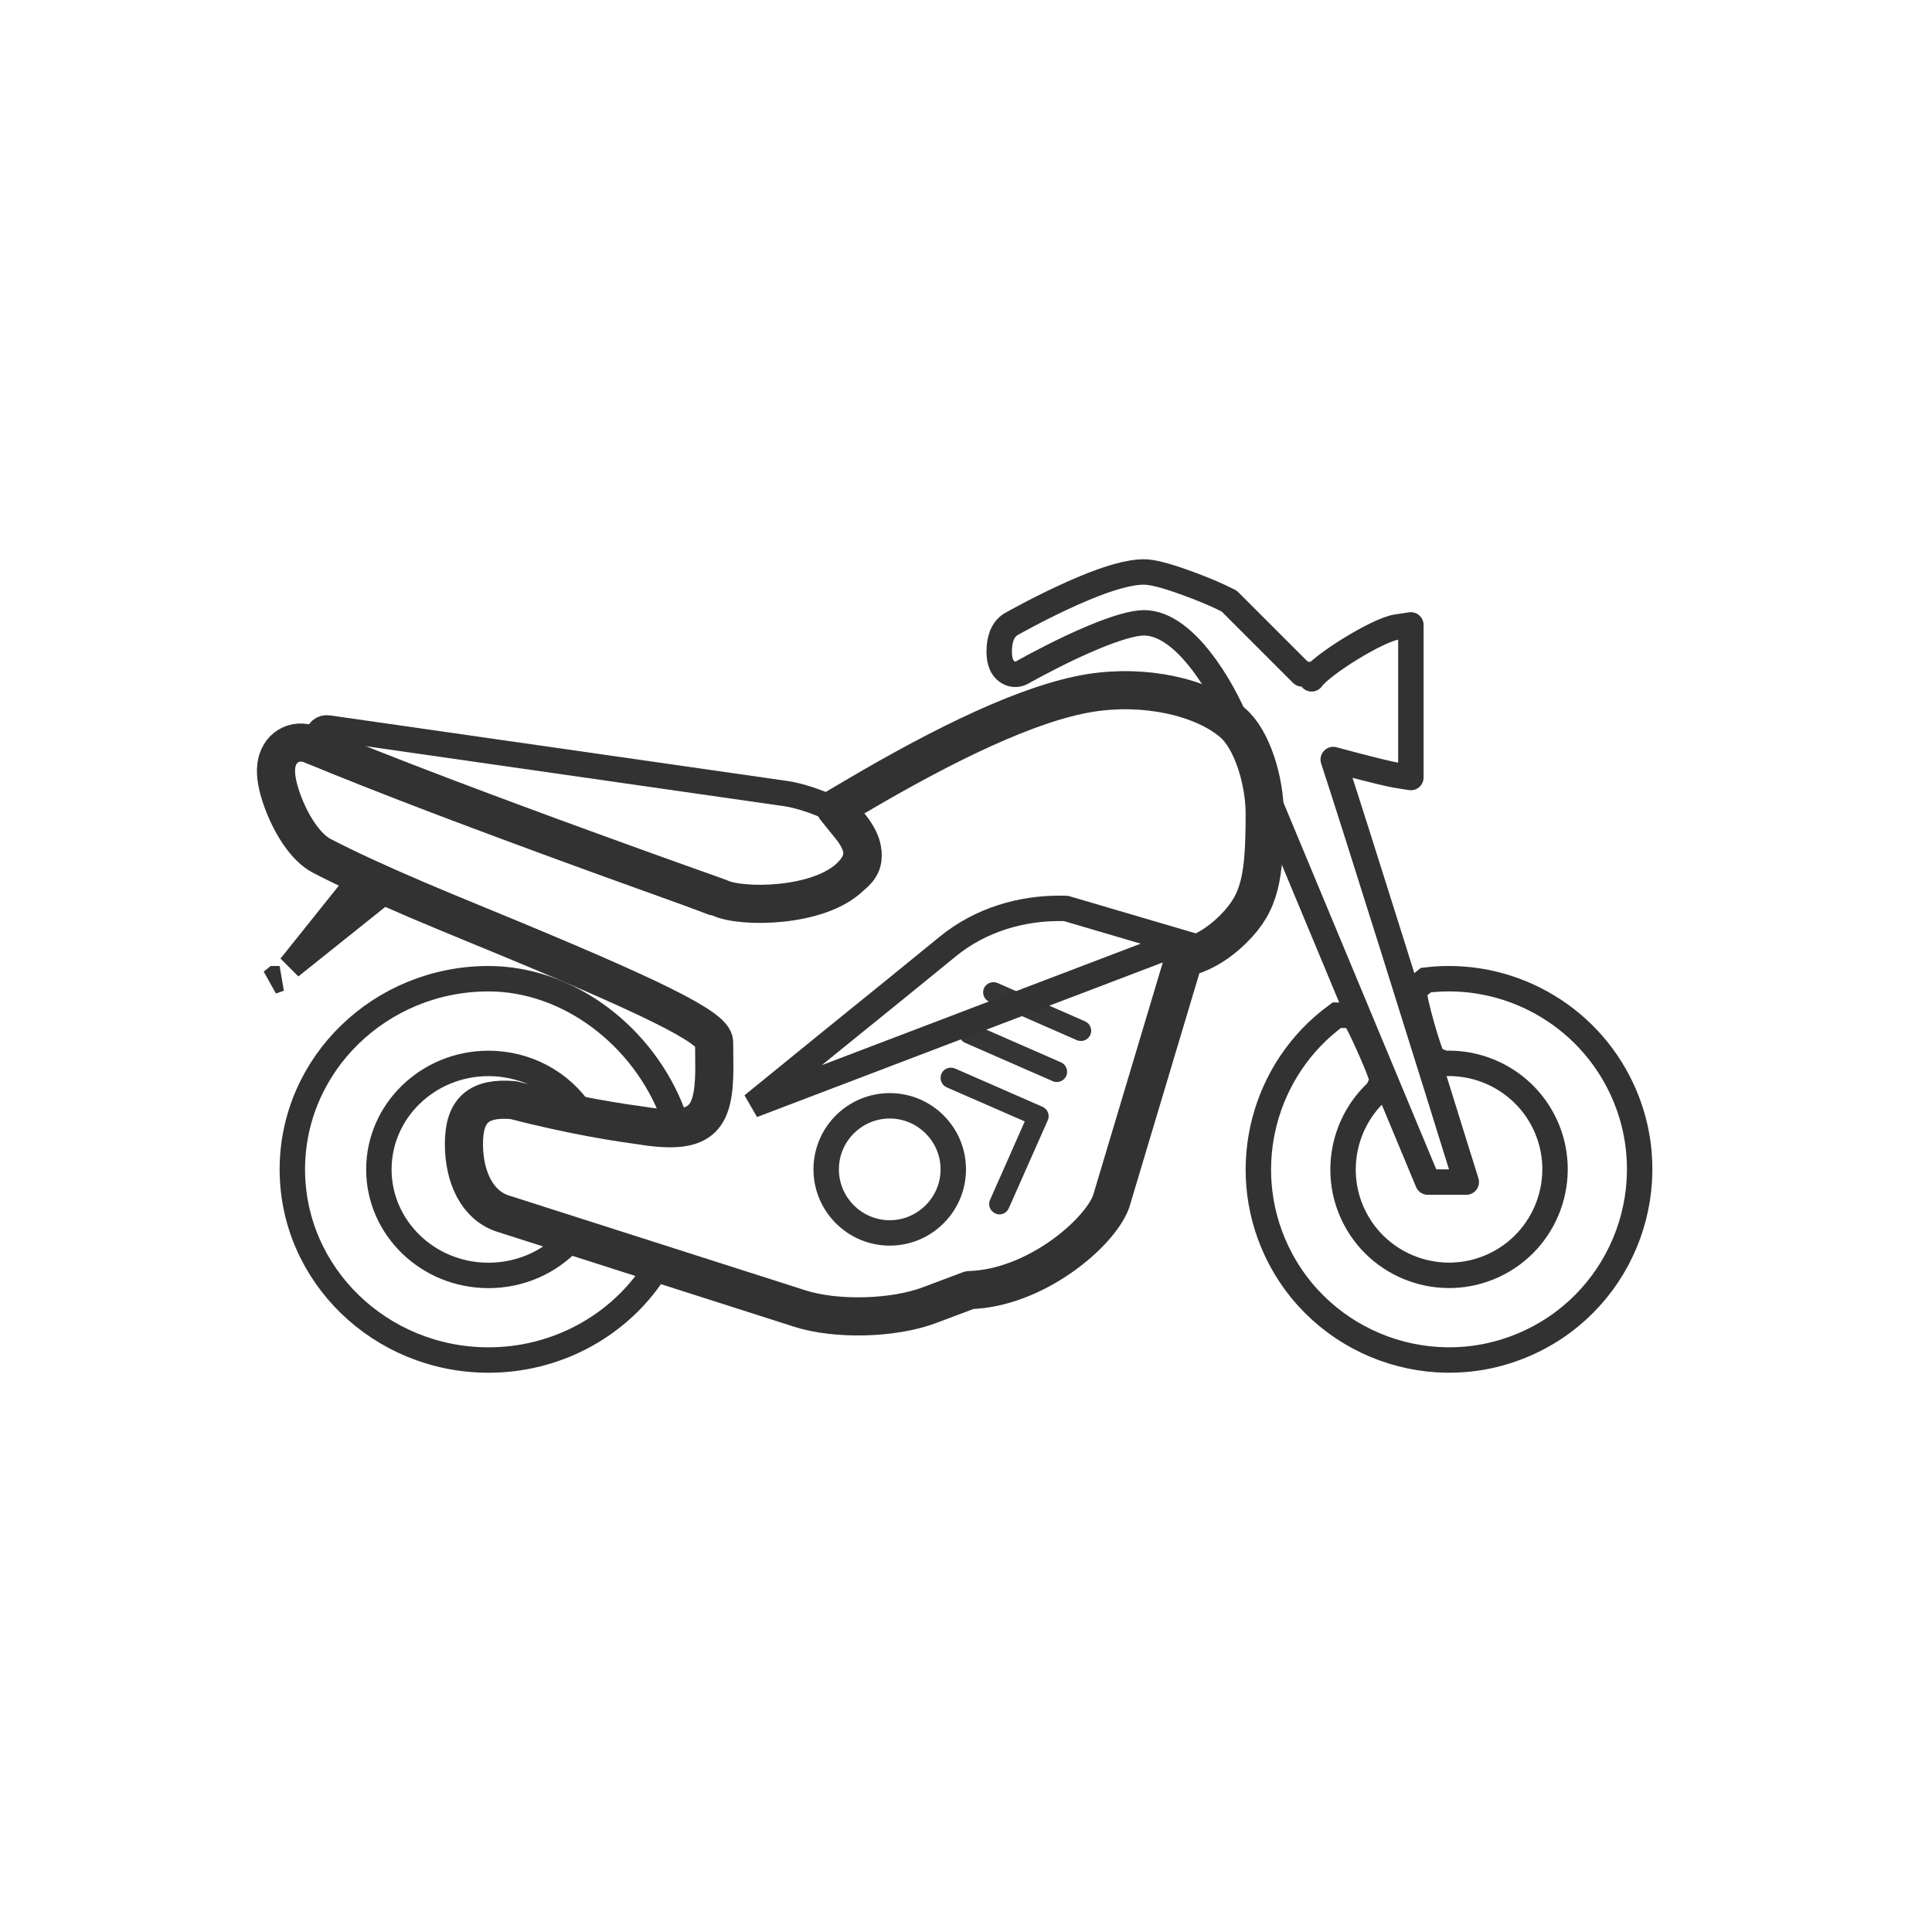 <?xml version="1.0" encoding="UTF-8" standalone="no"?>
<svg width="38px" height="38px" viewBox="0 0 38 38" version="1.1" xmlns="http://www.w3.org/2000/svg" xmlns:xlink="http://www.w3.org/1999/xlink">
    <!-- Generator: Sketch 47.1 (45422) - http://www.bohemiancoding.com/sketch -->
    <title>Category_icon/Bike_inactive</title>
    <desc>Created with Sketch.</desc>
    <defs></defs>
    <g id="Symbols" stroke="none" stroke-width="1" fill="none" fill-rule="evenodd">
        <g id="Category_icon/Bike_inactive">
            <g id="Bike">
                <rect id="Rectangle-6-Copy" fill-opacity="0" fill="#FF0000" x="0" y="0" width="38" height="38"></rect>
                <g transform="translate(5, 11.5)">
                    <path d="M12.5,12.5 C13.05,12.5 13.5,12.05 13.5,11.5 C13.5,10.949 13.05,10.5 12.5,10.5 C11.949,10.5 11.5,10.949 11.5,11.5 C11.5,12.05 11.949,12.5 12.5,12.5 L12.5,12.5 L12.5,12.5 Z M12.5,10 C13.327,10 14,10.671 14,11.5 C14,12.327 13.327,13 12.5,13 C11.673,13 11,12.327 11,11.5 C11,10.671 11.673,10 12.5,10 Z M14.353,7.938 C14.398,7.836 14.52,7.791 14.62,7.834 L16.341,8.588 C16.443,8.633 16.49,8.751 16.446,8.853 C16.413,8.93 16.338,8.975 16.261,8.975 C16.233,8.975 16.206,8.97 16.179,8.958 L14.458,8.204 C14.356,8.159 14.309,8.04 14.353,7.938 Z M13.877,8.745 C13.921,8.643 14.043,8.597 14.144,8.64 L15.868,9.395 C15.97,9.44 16.016,9.558 15.973,9.66 C15.938,9.737 15.864,9.782 15.786,9.782 C15.759,9.782 15.731,9.777 15.706,9.765 L13.982,9.011 C13.88,8.966 13.834,8.847 13.877,8.745 Z M15.156,10.557 L13.621,9.887 C13.519,9.842 13.473,9.722 13.517,9.62 C13.56,9.515 13.681,9.475 13.782,9.515 L15.505,10.269 C15.554,10.291 15.593,10.331 15.612,10.381 C15.632,10.431 15.631,10.488 15.608,10.535 L14.842,12.264 C14.808,12.341 14.735,12.386 14.657,12.386 C14.63,12.386 14.601,12.379 14.576,12.366 C14.473,12.321 14.428,12.202 14.473,12.1 L15.156,10.557 Z" id="Combined-Shape" fill="#343534"></path>
                    <path d="M14.071,13.874 L13.272,14.174 C12.566,14.438 11.443,14.466 10.73,14.237 L4.883,12.367 C4.389,12.204 4.125,11.657 4.125,11 C4.125,10.32 4.428,10.082 5.097,10.138 C5.163,10.156 5.286,10.187 5.455,10.228 C5.738,10.296 6.044,10.364 6.362,10.428 C6.773,10.51 7.172,10.578 7.561,10.63 C8.787,10.833 9.042,10.547 9.05,9.529 C9.05,9.448 9.05,9.382 9.048,9.238 C9.046,9.119 9.046,9.065 9.046,9 C9.046,8.709 7.835,8.11 4.465,6.725 C3.941,6.51 3.563,6.353 3.199,6.198 C2.44,5.873 1.835,5.596 1.328,5.333 C1.009,5.168 0.712,4.702 0.54,4.208 C0.456,3.968 0.414,3.751 0.433,3.575 C0.471,3.214 0.787,3.005 1.144,3.154 C1.824,3.437 2.672,3.771 3.655,4.146 C3.837,4.215 4.022,4.285 4.211,4.356 C5.286,4.761 6.437,5.183 7.589,5.598 C7.992,5.744 8.367,5.877 8.703,5.997 C8.904,6.068 9.048,6.119 9.162,6.162 C9.576,6.36 11.114,6.355 11.735,5.735 C12.021,5.449 12.017,5.2 11.833,4.906 C11.797,4.848 11.768,4.809 11.708,4.736 L11.435,4.398 L11.809,4.177 C13.588,3.128 15.237,2.325 16.44,2.13 C17.5,1.959 18.635,2.199 19.244,2.715 C19.629,3.044 19.875,3.862 19.875,4.5 C19.875,5.763 19.785,6.246 19.265,6.765 C18.93,7.101 18.585,7.274 18.289,7.341 L16.859,12.118 L16.85,12.145 C16.609,12.774 15.355,13.836 14.071,13.874 Z" id="Combined-Shape" stroke="#323232" stroke-width="0.75" stroke-linecap="round" stroke-linejoin="round"></path>
                    <path d="M9.801,10.237 L18.218,7.03 L15.97,6.369 C15.95,6.368 15.95,6.368 15.923,6.367 C15.887,6.366 15.887,6.366 15.835,6.366 C15.109,6.366 14.299,6.575 13.631,7.125 C13.432,7.289 13.12,7.543 12.639,7.933 C12.406,8.122 11.455,8.893 11.246,9.061 L11.227,9.077 C10.655,9.541 10.18,9.927 9.801,10.237 Z" id="Path-Copy-11" stroke="#323232" stroke-width="0.5"></path>
                    <path d="M11.835,4.693 L11.326,4.392 L11.321,4.389 C11.106,4.275 10.71,4.146 10.469,4.111 L1.46,2.819 C1.341,2.801 1.25,2.881 1.25,3 L1.25,3.327 L9.013,6.25 C9.031,6.251 9.069,6.253 9.122,6.254 C9.579,6.268 10.103,6.254 10.597,6.192 C11.176,6.119 11.615,5.988 11.844,5.805 C11.972,5.702 12.044,5.594 12.075,5.476 C12.121,5.298 12.071,5.087 11.952,4.874 C11.909,4.796 11.867,4.734 11.835,4.693 Z" id="Path" stroke="#323232" stroke-width="0.5"></path>
                    <path d="M0.412,7.75 L0.5,7.75 L0.344,7.805 L0.412,7.75 Z M0.712,7.51 L2.539,6.049 L2.069,5.814 L0.712,7.51 Z" id="Path" stroke="#323232" stroke-width="0.5"></path>
                    <path d="M8.234,10.412 C8.149,10.745 8.149,10.745 8.044,10.748 C8.003,10.753 8.003,10.753 7.983,10.753 C7.95,10.751 7.95,10.751 7.919,10.748 C7.879,10.744 7.825,10.736 7.757,10.726 C7.634,10.706 7.467,10.678 7.288,10.645 C7.114,10.614 6.944,10.581 6.815,10.554 C6.746,10.54 6.691,10.528 6.65,10.518 C6.436,10.467 6.496,10.485 6.435,10.392 C6.042,9.79 5.358,9.416 4.608,9.416 C3.418,9.416 2.452,10.353 2.452,11.501 C2.452,12.65 3.417,13.586 4.608,13.586 C5.23,13.586 5.81,13.329 6.217,12.889 C6.326,12.771 6.252,12.759 6.52,12.826 C6.558,12.835 6.609,12.85 6.671,12.868 C6.788,12.903 6.941,12.952 7.094,13.004 C7.255,13.058 7.403,13.11 7.51,13.151 C7.572,13.175 7.621,13.195 7.657,13.212 C7.687,13.226 7.687,13.226 7.723,13.248 C7.792,13.259 7.792,13.259 7.798,13.611 C7.083,14.628 5.898,15.25 4.608,15.25 C2.481,15.25 0.75,13.571 0.75,11.501 C0.75,9.43 2.482,7.75 4.608,7.75 C6.191,7.75 7.658,8.887 8.234,10.412 Z" id="Combined-Shape" stroke="#323232" stroke-width="0.5"></path>
                    <path d="M25.085,14.898 C23.21,15.773 20.975,14.96 20.101,13.086 C19.34,11.454 19.853,9.515 21.294,8.467 C21.648,8.472 21.648,8.472 21.651,8.528 C21.672,8.558 21.672,8.558 21.688,8.585 C21.707,8.618 21.73,8.662 21.758,8.718 C21.808,8.82 21.872,8.958 21.936,9.101 C22.001,9.247 22.061,9.387 22.103,9.494 C22.126,9.553 22.144,9.602 22.157,9.64 C22.166,9.671 22.166,9.671 22.175,9.708 C22.195,9.745 22.195,9.745 22.098,9.958 C21.429,10.567 21.223,11.551 21.611,12.382 C22.096,13.423 23.339,13.875 24.381,13.389 C25.424,12.903 25.876,11.661 25.391,10.619 C25.031,9.849 24.244,9.381 23.407,9.417 C23.177,9.325 23.177,9.325 23.168,9.279 C23.151,9.245 23.151,9.245 23.138,9.215 C23.123,9.178 23.105,9.129 23.085,9.069 C23.049,8.961 23.005,8.817 22.963,8.667 C22.921,8.516 22.883,8.371 22.858,8.262 C22.844,8.201 22.834,8.151 22.828,8.112 C22.824,8.079 22.824,8.079 22.822,8.037 C22.8,7.974 22.8,7.974 23.046,7.777 C24.644,7.583 26.208,8.436 26.899,9.916 C27.773,11.791 26.96,14.024 25.085,14.898 Z" id="Combined-Shape" stroke="#323232" stroke-width="0.5"></path>
                    <path d="M20.608,1.754 C20.637,1.756 20.67,1.759 20.71,1.763 L20.725,1.765 C20.747,1.767 20.862,1.767 20.798,1.852 C21.016,1.555 22.103,0.89 22.462,0.835 L22.75,0.791 L22.75,3.793 L22.461,3.747 C22.332,3.726 22.045,3.656 21.632,3.548 C21.6,3.54 21.6,3.54 21.568,3.531 C21.449,3.5 21.333,3.469 21.223,3.439 C21.438,4.094 21.844,5.374 22.397,7.133 L22.416,7.194 C22.707,8.12 23.017,9.112 23.327,10.103 C23.435,10.451 23.502,10.665 23.625,11.062 C23.718,11.36 23.718,11.36 23.739,11.426 L23.84,11.75 L23.083,11.75 L19.269,2.596 L19.269,2.596 C19.246,2.539 19.198,2.436 19.129,2.302 C19.014,2.077 18.881,1.853 18.733,1.645 C18.333,1.079 17.908,0.75 17.5,0.75 C17.295,0.75 16.947,0.852 16.51,1.034 C16.372,1.091 16.227,1.156 16.077,1.226 C15.848,1.334 15.62,1.449 15.403,1.564 C15.273,1.634 15.177,1.687 15.141,1.706 C14.965,1.827 14.773,1.741 14.698,1.573 C14.666,1.5 14.653,1.411 14.653,1.314 C14.653,1.094 14.711,0.89 14.876,0.783 C14.933,0.75 15.034,0.695 15.169,0.623 C15.392,0.504 15.628,0.385 15.864,0.274 C16.02,0.2 16.172,0.133 16.318,0.072 C16.812,-0.134 17.21,-0.25 17.5,-0.25 C17.67,-0.25 17.929,-0.179 18.282,-0.054 C18.343,-0.032 18.407,-0.008 18.472,0.016 C18.724,0.112 18.953,0.207 19.177,0.323 L20.608,1.754 Z" id="Combined-Shape" stroke="#323232" stroke-width="0.5" stroke-linejoin="round"></path>
                </g>
            </g>
        </g>
    </g>
</svg>
